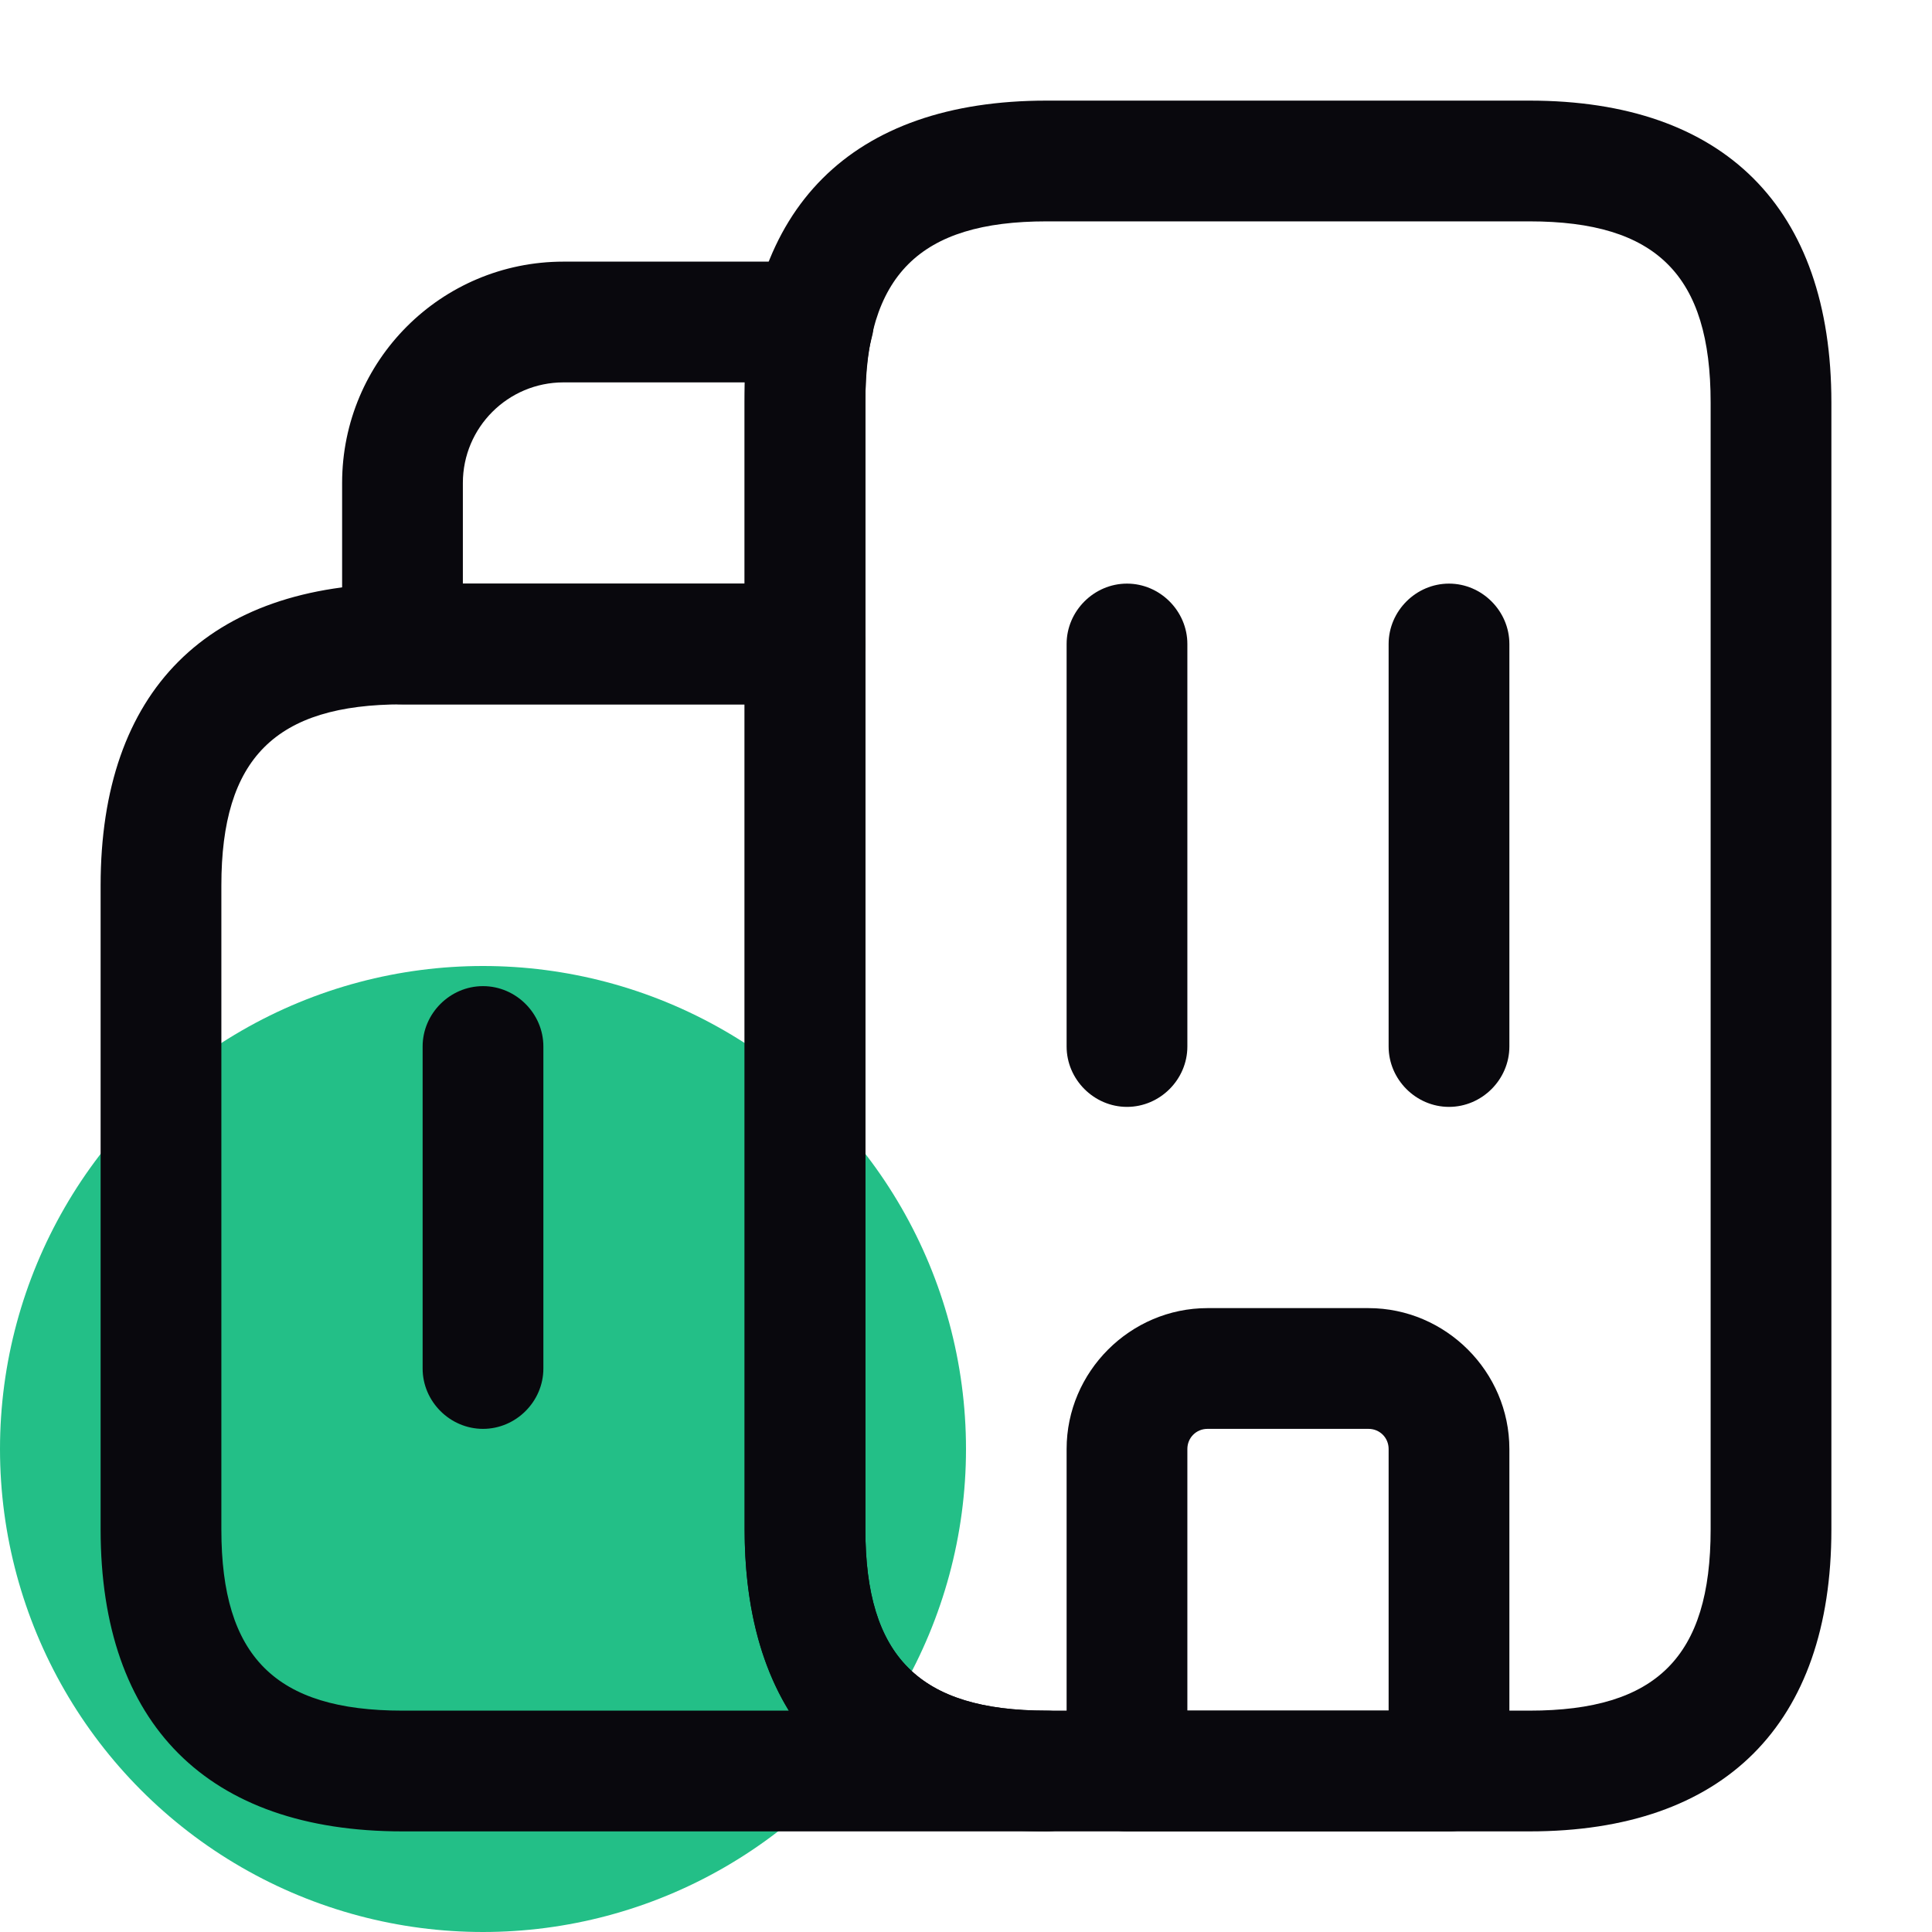 <svg width="64" height="64" viewBox="0 0 64 64" fill="none" xmlns="http://www.w3.org/2000/svg">
<circle cx="16" cy="48" r="16" fill="#23BF87"/>
<path d="M34.667 60.667H13.333C6.88 60.667 3.333 57.12 3.333 50.667V29.333C3.333 22.88 6.88 19.333 13.333 19.333H26.667C27.76 19.333 28.667 20.24 28.667 21.333V50.667C28.667 54.88 30.453 56.667 34.667 56.667C35.76 56.667 36.667 57.573 36.667 58.667C36.667 59.76 35.76 60.667 34.667 60.667ZM13.333 23.333C9.12 23.333 7.333 25.12 7.333 29.333V50.667C7.333 54.88 9.12 56.667 13.333 56.667H26.133C25.173 55.093 24.667 53.093 24.667 50.667V23.333H13.333Z" fill="#09080D"/>
<path d="M26.667 23.333H13.333C12.24 23.333 11.333 22.427 11.333 21.333V16C11.333 11.947 14.613 8.667 18.667 8.667H26.96C27.573 8.667 28.16 8.96 28.533 9.44C28.907 9.947 29.04 10.587 28.88 11.173C28.72 11.76 28.667 12.427 28.667 13.333V21.333C28.667 22.427 27.76 23.333 26.667 23.333ZM15.333 19.333H24.667V13.333C24.667 13.093 24.667 12.88 24.667 12.667H18.667C16.827 12.667 15.333 14.16 15.333 16V19.333Z" fill="#09080D"/>
<path d="M37.333 36.667C36.24 36.667 35.333 35.76 35.333 34.667V21.333C35.333 20.24 36.24 19.333 37.333 19.333C38.427 19.333 39.333 20.24 39.333 21.333V34.667C39.333 35.76 38.427 36.667 37.333 36.667Z" fill="#09080D"/>
<path d="M48 36.667C46.907 36.667 46 35.76 46 34.667V21.333C46 20.24 46.907 19.333 48 19.333C49.093 19.333 50 20.24 50 21.333V34.667C50 35.76 49.093 36.667 48 36.667Z" fill="#09080D"/>
<path d="M48 60.667H37.333C36.24 60.667 35.333 59.76 35.333 58.667V48C35.333 45.44 37.44 43.333 40 43.333H45.333C47.893 43.333 50 45.44 50 48V58.667C50 59.76 49.093 60.667 48 60.667ZM39.333 56.667H46V48C46 47.627 45.707 47.333 45.333 47.333H40C39.627 47.333 39.333 47.627 39.333 48V56.667Z" fill="#09080D"/>
<path d="M16 47.333C14.907 47.333 14 46.427 14 45.333V34.667C14 33.573 14.907 32.667 16 32.667C17.093 32.667 18 33.573 18 34.667V45.333C18 46.427 17.093 47.333 16 47.333Z" fill="#09080D"/>
<path d="M50.667 60.667H34.667C28.213 60.667 24.667 57.12 24.667 50.667V13.333C24.667 6.88 28.213 3.333 34.667 3.333H50.667C57.12 3.333 60.667 6.88 60.667 13.333V50.667C60.667 57.12 57.12 60.667 50.667 60.667ZM34.667 7.333C30.453 7.333 28.667 9.12 28.667 13.333V50.667C28.667 54.88 30.453 56.667 34.667 56.667H50.667C54.88 56.667 56.667 54.88 56.667 50.667V13.333C56.667 9.12 54.88 7.333 50.667 7.333H34.667Z" fill="#09080D"/>
</svg>
